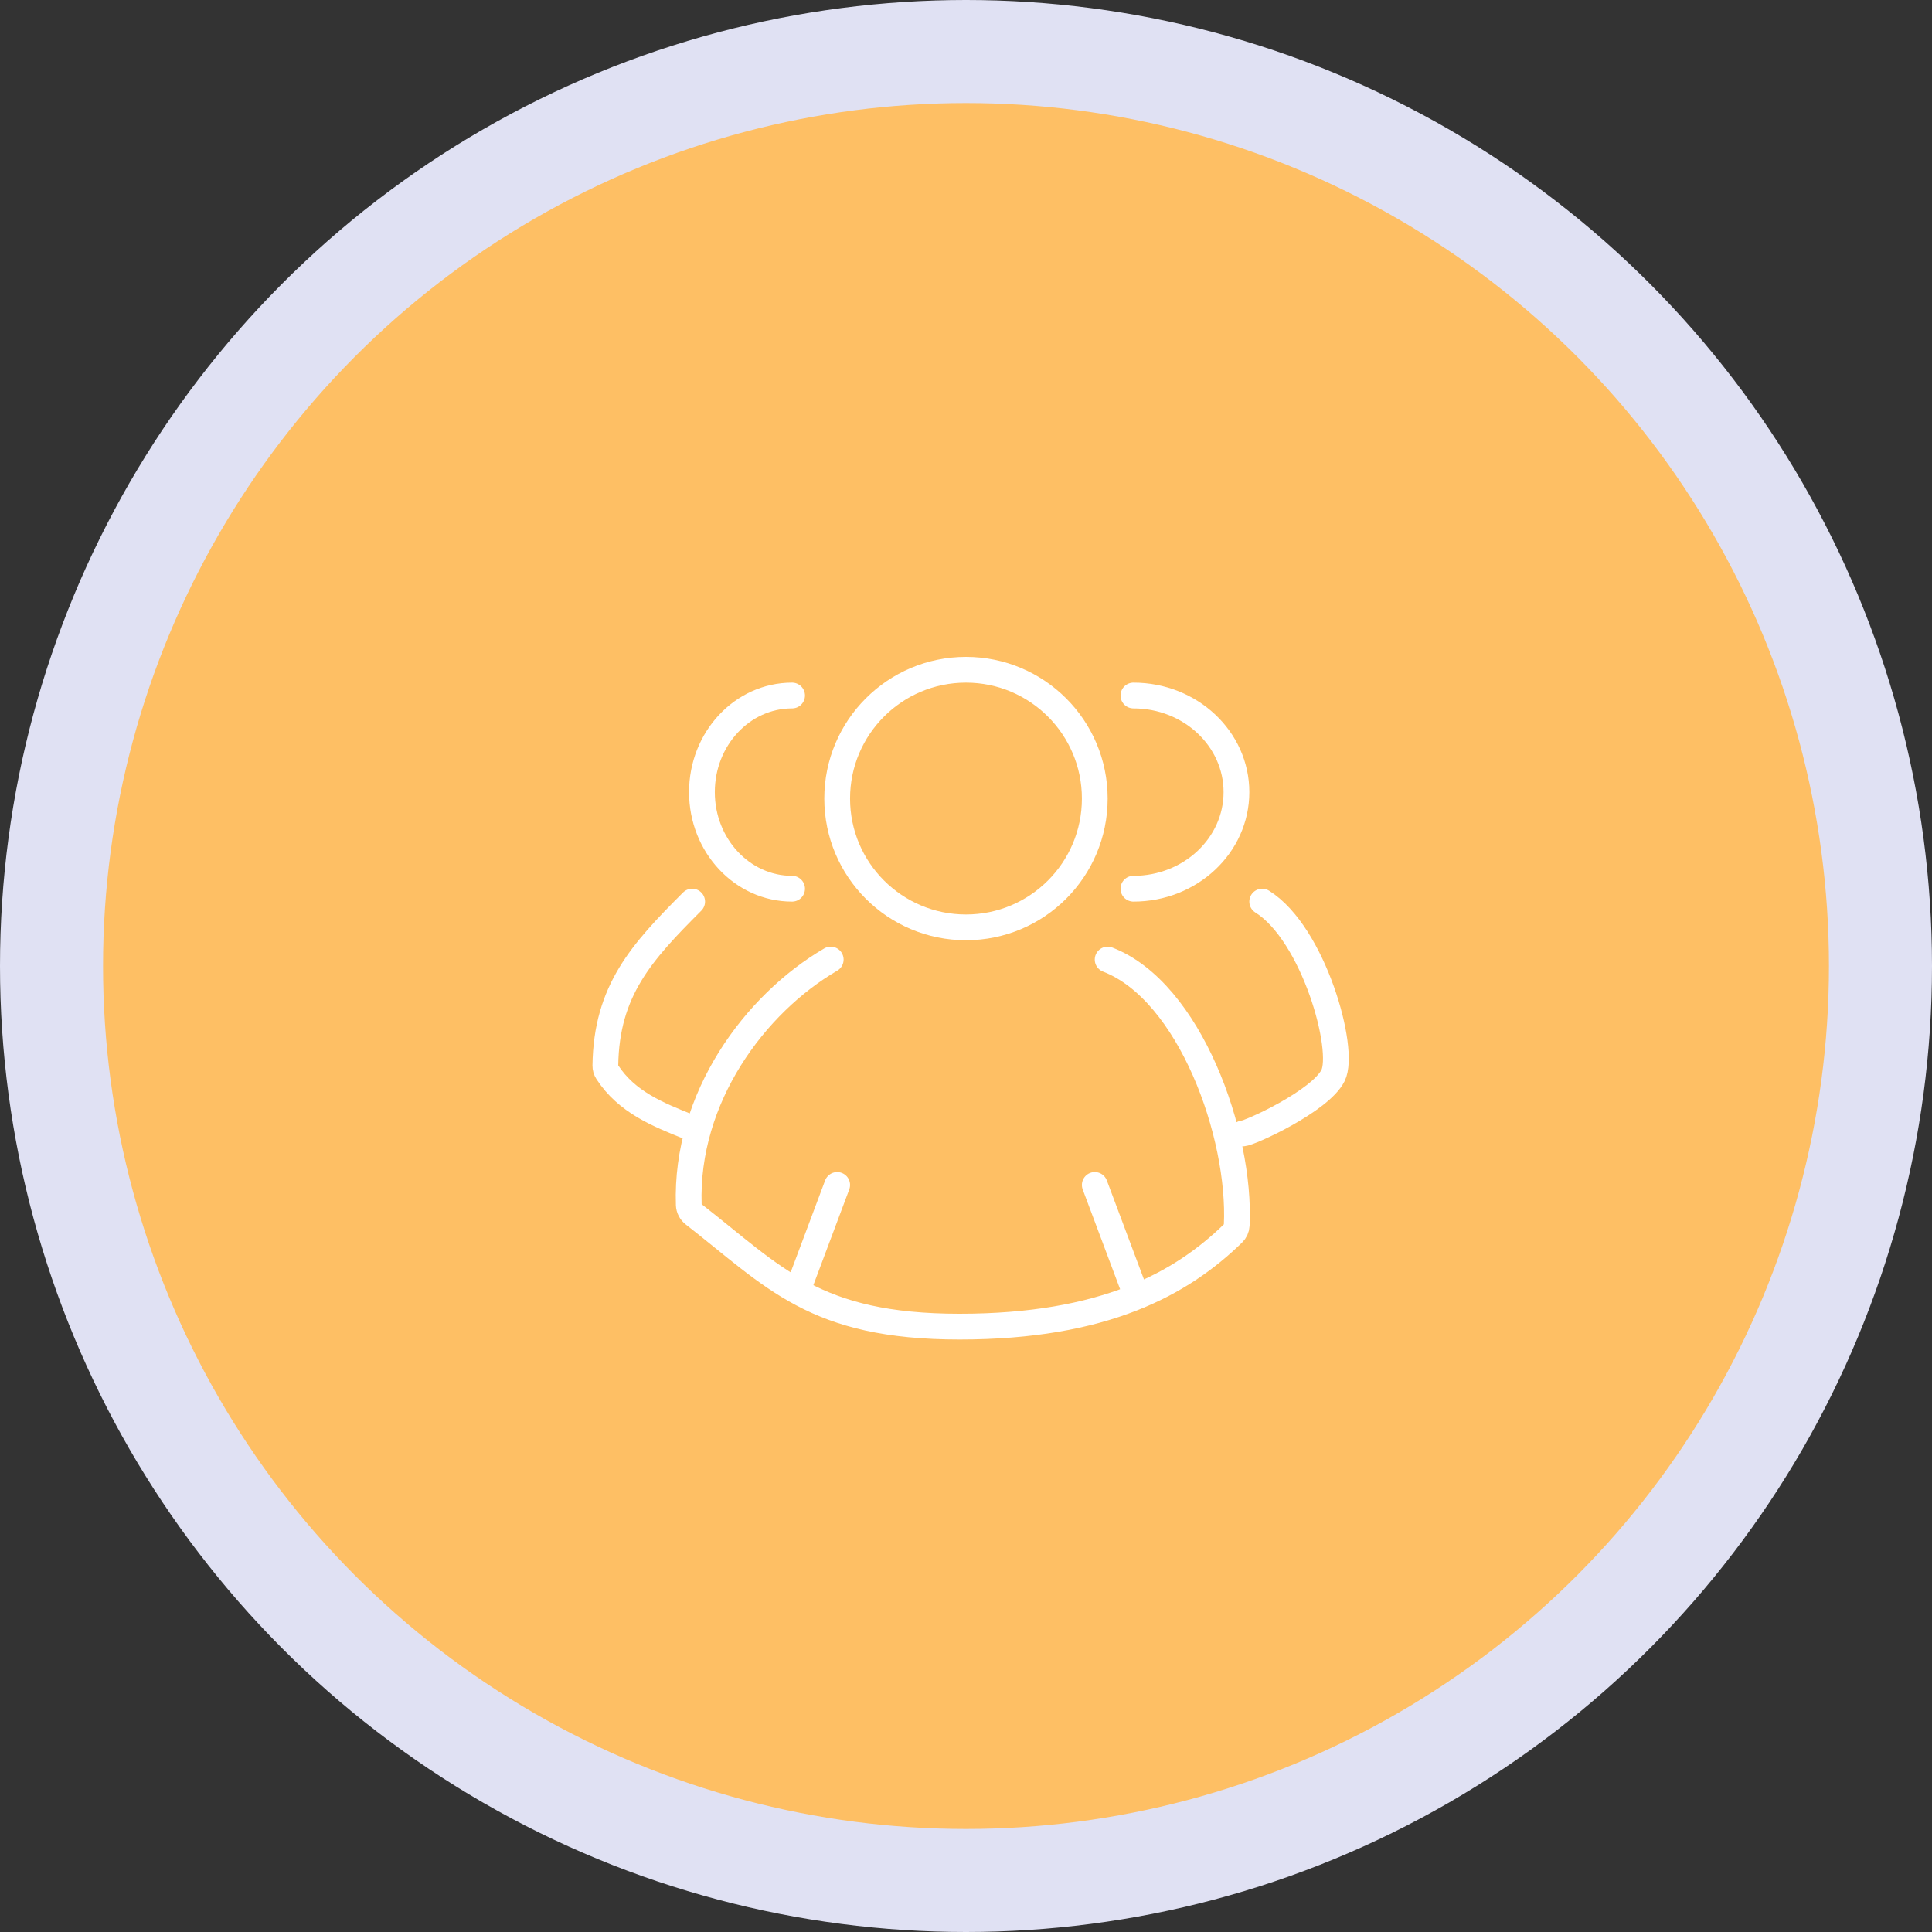 <svg width="150" height="150" viewBox="0 0 150 150" fill="none" xmlns="http://www.w3.org/2000/svg">
<rect x="0" y="0" width="150" height="150" fill="#333333" stroke="none"/>
<circle cx="75" cy="75" r="71" fill="#FEBF64" stroke="#E0E1F3" stroke-width="8"/>
<circle cx="74.998" cy="62" r="10" stroke="white" stroke-width="2"/>
<path d="M61.498 69C57.632 69 54.498 65.642 54.498 61.5C54.498 57.358 57.632 54 61.498 54" stroke="white" stroke-width="2" stroke-linecap="round"/>
<path d="M87.998 69C92.416 69 95.998 65.642 95.998 61.5C95.998 57.358 92.416 54 87.998 54" stroke="white" stroke-width="2" stroke-linecap="round"/>
<path d="M53.74 70C49.803 73.938 47.084 76.906 47 82.721C46.997 82.902 47.046 83.083 47.145 83.235C48.657 85.564 51.077 86.532 53.497 87.5M64.497 74.5C58.605 77.937 53.195 85.232 53.476 93.543C53.486 93.833 53.631 94.103 53.86 94.281C60.113 99.149 63.213 103 74.497 103C85.746 103 91.732 99.651 95.732 95.761C95.904 95.594 96.008 95.371 96.019 95.13C96.357 88.103 92.384 76.957 85.997 74.5M96.497 88C96.997 88 102.497 85.5 103.497 83.5C104.497 81.5 101.997 72.5 97.997 70" stroke="white" stroke-width="2" stroke-linecap="round"/>
<path d="M61.998 100L64.998 92" stroke="white" stroke-width="2" stroke-linecap="round"/>
<path d="M87.998 100L84.998 92" stroke="white" stroke-width="2" stroke-linecap="round"/>
</svg>
